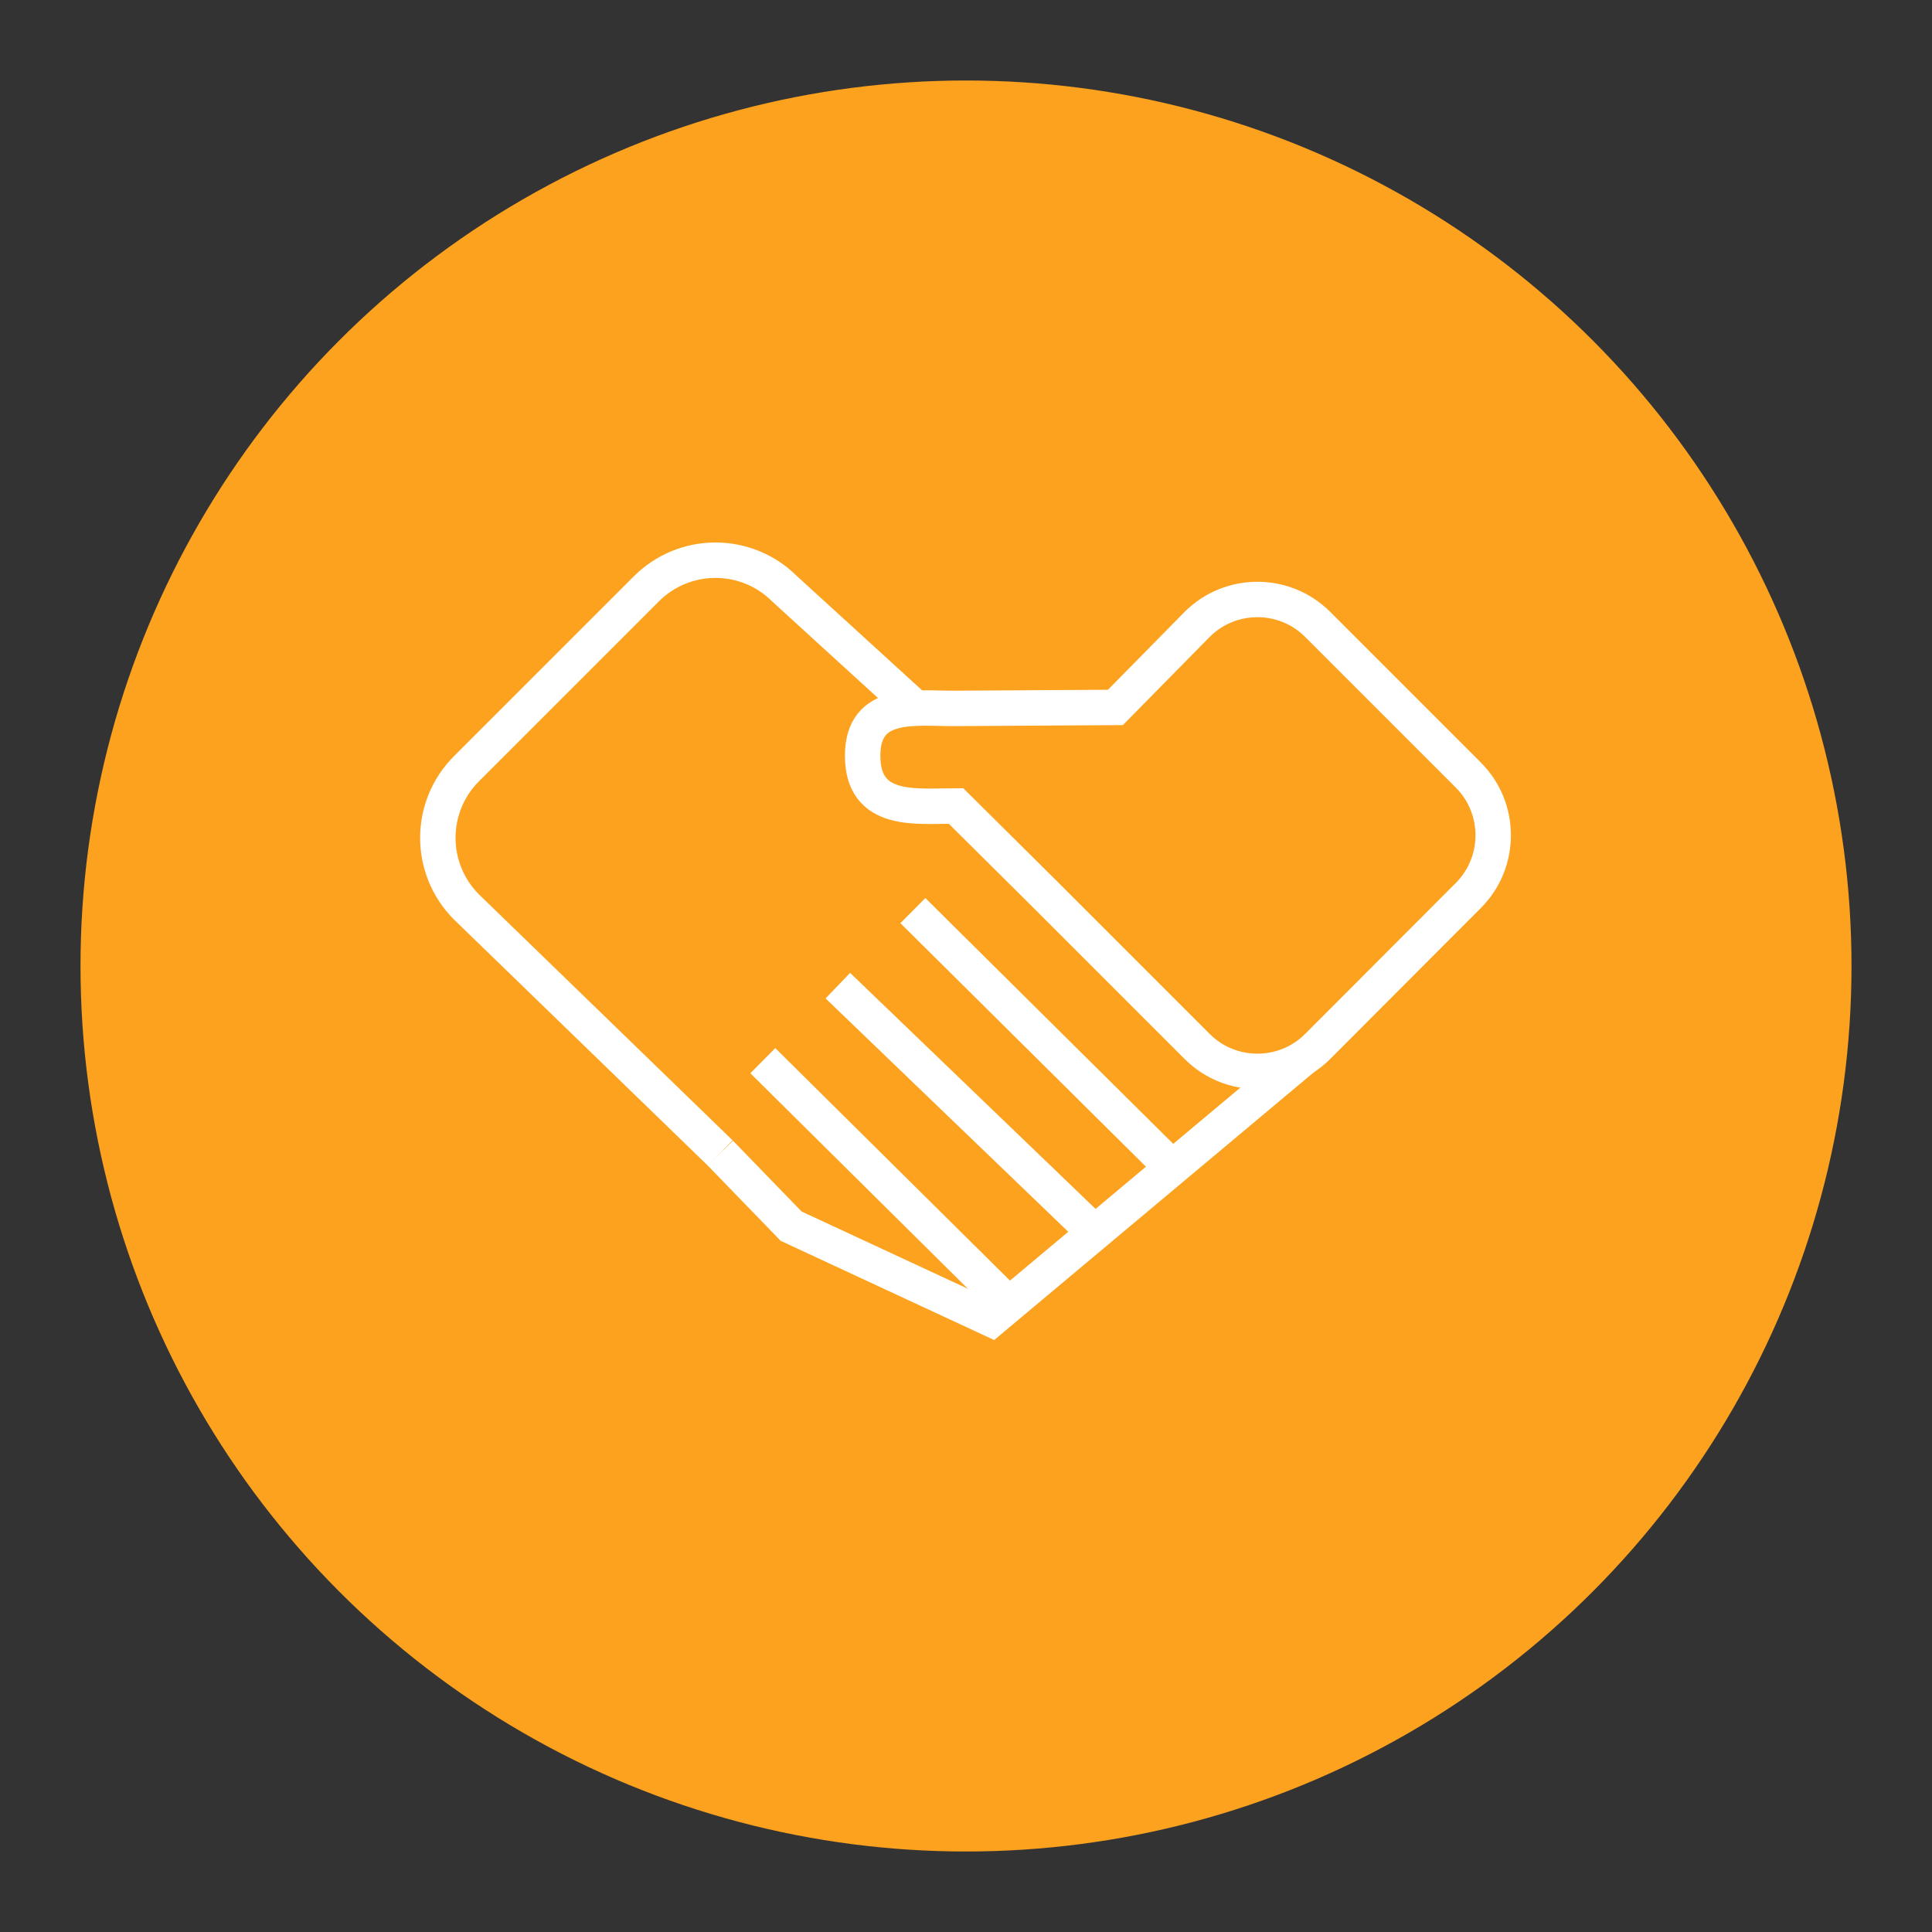 <svg xml:space="preserve" style="enable-background:new 0 0 600 600;" viewBox="0 0 600 600" y="0px" x="0px" xmlns:xlink="http://www.w3.org/1999/xlink" xmlns="http://www.w3.org/2000/svg" id="Layer_1" version="1.1">
<rect x="0" y="0" width="600" height="600" fill="#333333" stroke="none"/>
<style type="text/css">
	.st0{fill:#FDA21E;}
	.st1{fill:none;stroke:#FFFFFF;stroke-width:11;stroke-miterlimit:10;}
</style>
<g>
	<circle r="275" cy="300" cx="300" class="st0"></circle>
	<g>
		<path d="M371.8,193.9c10.3-10.3,27.1-10.3,37.4,0l46.8,46.8c10.3,10.3,10.3,27.1,0,37.4L409.2,325
			c-10.3,10.3-27.1,10.3-37.4,0L325,278.2l-28.1-27.9c-12.3,0-29,2.4-29-15.6c0-17.5,16.6-14.6,28.8-14.7l49.7-0.3L371.8,193.9z" class="st1"></path>
		<path d="M223.7,358.1l-78.8-76.4c-11.9-11.9-11.9-31.1,0-43l55.8-55.8c11.9-11.9,31.1-11.9,43,0l41.2,37.6" class="st1"></path>
		<polyline points="223.7,358.1 245.7,380.8 307.9,409.7 404.6,328.7" class="st1"></polyline>
		<line y2="365.4" x2="366.8" y1="282.8" x1="283.5" class="st1"></line>
		<line y2="383.8" x2="341" y1="306.1" x1="260.2" class="st1"></line>
		<line y2="404.2" x2="312.4" y1="329.4" x1="236.9" class="st1"></line>
	</g>
</g>
</svg>
